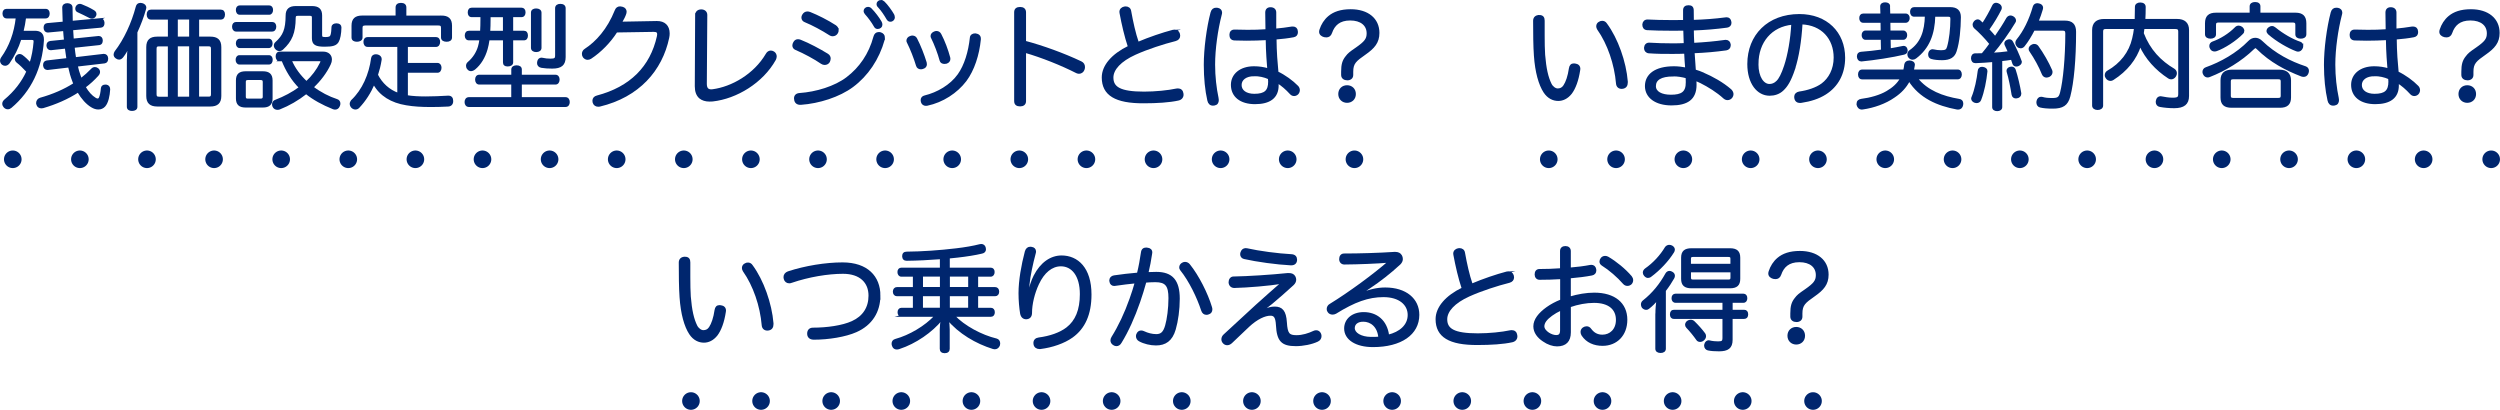 <?xml version="1.0" encoding="UTF-8"?><svg id="_レイヤー_2" xmlns="http://www.w3.org/2000/svg" viewBox="0 0 637.83 104.56"><defs><style>.cls-1{fill:#00266e;stroke-width:.47px;}.cls-1,.cls-2,.cls-3,.cls-4,.cls-5{stroke:#00266e;stroke-miterlimit:10;}.cls-2,.cls-3,.cls-4,.cls-5{fill:none;stroke-linecap:round;stroke-width:4.49px;}.cls-3{stroke-dasharray:0 17.89;}.cls-4{stroke-dasharray:0 17.17;}.cls-5{stroke-dasharray:0 17.12;}</style></defs><g id="_レイヤー_1-2"><line class="cls-2" x1="3.26" y1="40.64" x2="3.26" y2="40.64"/><line class="cls-5" x1="20.38" y1="40.64" x2="337.01" y2="40.64"/><line class="cls-2" x1="345.56" y1="40.64" x2="345.56" y2="40.64"/><path class="cls-1" d="M5.23,9.95c-.73,2.25-1.75,4.32-3.01,6.1-.26.32-.58.5-.93.5-.23,0-.47-.09-.64-.23-.26-.21-.41-.53-.41-.85,0-.23.09-.47.23-.67,2.07-2.89,3.36-6.33,3.79-10.33H1.72c-.55,0-.85-.41-.85-1.02s.29-.96.85-.96h9.9c.55,0,.82.38.82.96s-.26,1.02-.82,1.02h-5.2c-.15,1.23-.38,2.42-.67,3.62h3.21c1.23,0,2.01.55,2.01,1.96v.29c-.44,6.98-3.21,12.81-8.23,17.02-.2.18-.47.29-.76.29s-.61-.12-.88-.44c-.18-.2-.29-.47-.29-.76s.15-.58.44-.85c2.6-2.16,4.47-4.61,5.72-7.36-.93-.99-1.78-1.84-2.54-2.42-.26-.21-.41-.47-.41-.76,0-.23.06-.44.23-.64.2-.26.47-.41.76-.41.18,0,.38.06.55.18.67.47,1.46,1.25,2.19,2.01.55-1.72.9-3.56,1.05-5.52v-.12c0-.47-.2-.61-.79-.61h-2.8ZM25.57,4.88h.09c.44,0,.7.35.76.85v.21c0,.5-.2.82-.67.88l-7.33.67c.06.88.12,1.75.17,2.6l6.54-.67h.09c.44,0,.73.32.76.82v.12c0,.47-.18.85-.64.91l-6.54.7c.12.96.2,1.9.38,2.86l7.24-.85h.09c.5,0,.82.35.85.88v.12c0,.5-.2.9-.7.96l-7.06.82c.2.93.44,1.78.73,2.54.12.32.2.61.32.9,1.02-.79,1.96-1.63,2.83-2.54.18-.2.47-.32.73-.32s.5.09.7.26c.26.2.38.47.38.76,0,.26-.12.55-.35.79-.99,1.11-2.1,2.13-3.33,3.04.82,1.4,1.69,2.36,2.66,2.95.23.15.47.23.64.23.23,0,.41-.12.53-.35.26-.5.44-1.43.53-2.48.03-.44.35-.73.91-.73h.2c.58.09.79.5.79.96v.09c-.09,1.55-.44,3.3-1.23,4.17-.41.44-.93.67-1.55.67-.53,0-1.11-.17-1.69-.53-1.23-.73-2.45-2.07-3.47-3.82-2.69,1.75-5.75,3.07-8.93,4-.18.03-.32.06-.44.06-.5,0-.93-.26-1.05-.79-.06-.12-.06-.23-.06-.35,0-.5.32-.96.85-1.11,3.24-.91,6.13-2.16,8.64-3.77-.09-.23-.18-.47-.26-.7-.44-1.11-.79-2.33-1.08-3.71l-5.43.64h-.06c-.5,0-.82-.35-.88-.88v-.2c0-.44.2-.79.7-.88l5.25-.61c-.15-.96-.29-1.93-.41-2.89l-3.74.41h-.12c-.47,0-.76-.35-.82-.85v-.15c0-.47.23-.79.73-.88l3.74-.38c-.09-.88-.18-1.75-.23-2.63l-4.06.38h-.12c-.47,0-.76-.38-.79-.91v-.12c0-.5.2-.85.7-.9l4.17-.38c-.06-1.25-.09-2.51-.12-3.82,0-.55.41-.88,1.05-.88s1.11.29,1.11.88c0,1.25.03,2.45.06,3.62l7.24-.67ZM23.85,2.8c.32.18.53.44.53.79,0,.15-.03.29-.12.44-.15.29-.47.5-.82.5-.17,0-.32-.03-.47-.12-.91-.5-2.25-1.11-3.12-1.52-.29-.12-.41-.41-.41-.7,0-.15.03-.32.12-.47.18-.32.47-.5.82-.5.12,0,.26.03.41.09.79.29,2.07.88,3.06,1.49Z"/><path class="cls-1" d="M32.61,15.27c0-1.14.09-2.37.26-3.53-.5,1.05-1.02,1.98-1.63,2.74-.26.32-.55.5-.85.5-.23,0-.47-.09-.7-.26-.32-.21-.47-.5-.47-.79,0-.23.09-.47.23-.7,2.36-3.04,4.32-7.27,5.43-11.5.12-.5.44-.76.96-.76.12,0,.26.03.41.06.53.15.85.47.85.91,0,.09-.03.2-.06.32-.55,1.99-1.31,3.97-2.22,5.96v19.03c0,.55-.44.82-1.14.82-.64,0-1.08-.26-1.08-.82v-11.97ZM38.51,4.76c-.55,0-.85-.41-.85-1.05s.29-1.02.85-1.02h17.84c.53,0,.82.38.82.99,0,.67-.29,1.08-.82,1.08h-5.78v4.82h3.09c1.72,0,2.57.7,2.57,2.45v12.46c0,1.72-.85,2.45-2.57,2.45h-13.54c-1.72,0-2.57-.73-2.57-2.45v-12.46c0-1.75.85-2.45,2.57-2.45h2.95v-4.82h-4.55ZM40.64,11.59c-.64,0-.93.18-.93.85v11.62c0,.67.29.85.93.85h2.42v-13.31h-2.42ZM48.49,9.57v-4.82h-3.36v4.82h3.36ZM48.49,24.9v-13.31h-3.36v13.31h3.36ZM53.1,24.9c.67,0,.96-.18.96-.85v-11.62c0-.67-.29-.85-.96-.85h-2.54v13.31h2.54Z"/><path class="cls-1" d="M69.43,5.84c.53,0,.82.38.82.96s-.29,1.02-.82,1.02h-9.2c-.5,0-.79-.44-.79-1.02s.29-.96.79-.96h9.2ZM61.08,16.23c-.47,0-.73-.47-.73-.96,0-.53.26-.96.73-.96h7.53c.5,0,.73.41.73.93s-.23.99-.73.99h-7.53ZM61.17,3.53c-.5,0-.76-.44-.76-.99s.26-.93.76-.93h7.5c.5,0,.76.38.76.93s-.26.99-.76.99h-7.5ZM61.14,12.03c-.47,0-.73-.47-.73-.96,0-.53.26-.96.73-.96h7.44c.5,0,.73.44.73.96,0,.5-.23.96-.73.96h-7.44ZM69.31,25.1c0,1.49-.73,2.1-2.25,2.1h-4.38c-1.55,0-2.25-.61-2.25-2.1v-4.58c0-1.49.7-2.1,2.25-2.1h4.38c1.52,0,2.25.61,2.25,2.1v4.58ZM66.45,25.4c.53,0,.82-.18.82-.7v-3.82c0-.53-.29-.7-.82-.7h-3.18c-.53,0-.79.18-.79.7v3.82c0,.53.26.7.79.7h3.18ZM71.38,15.38c-.55,0-.82-.41-.82-.99s.26-.99.82-.99h11.06c1.31,0,2.01.79,2.01,1.78,0,.38-.09.76-.29,1.17-1.02,2.19-2.57,4.17-4.38,5.92,1.93,1.46,4.09,2.57,6.16,3.24.47.15.67.5.67.91,0,.17-.03.38-.12.55-.2.53-.55.76-.99.76-.15,0-.29-.03-.47-.09-2.71-1.08-5.02-2.36-6.92-3.88-2.1,1.66-4.44,3.01-6.8,3.94-.17.06-.35.09-.53.09-.44,0-.82-.21-1.02-.64-.09-.2-.12-.38-.12-.55,0-.44.26-.79.7-.93,2.22-.85,4.32-1.96,6.16-3.33-1.98-1.98-3.39-4.35-4.44-6.95h-.7ZM79.82,4.53c0-.58-.26-.73-.76-.73h-3.06c-.53,0-.79.15-.79.73-.03,3.85-.9,5.87-3.15,7.94-.23.23-.53.32-.79.32-.29,0-.58-.12-.79-.35-.23-.2-.38-.53-.38-.82,0-.26.09-.5.32-.7,1.98-1.78,2.66-3.36,2.69-6.98,0-1.52.82-2.16,2.33-2.16h4.17c1.58,0,2.34.64,2.34,2.16v5.02c0,.58.2.73,1.08.73.99,0,1.34-.18,1.52-.7.18-.55.23-1.37.26-2.07.03-.5.44-.73,1.02-.73h.09c.61.03.96.29.96.82-.03,1.58-.29,2.95-.7,3.62-.5.79-1.31,1.05-3.33,1.05-2.28,0-3.04-.41-3.04-1.96v-5.2ZM74.19,15.38c.88,2.13,2.31,4,4,5.58,1.52-1.4,2.77-3.04,3.65-4.85.09-.17.15-.32.15-.44,0-.2-.17-.29-.53-.29h-7.27Z"/><path class="cls-1" d="M93.78,11.74c-.53,0-.82-.47-.82-1.05s.29-.99.82-.99h17.46c.53,0,.82.41.82.99s-.29,1.05-.82,1.05h-7.41v4.55h7.79c.5,0,.79.44.79.99,0,.58-.29,1.05-.79,1.05h-7.79v6.19c1.31.23,2.98.32,4.82.32s3.71-.09,5.69-.2h.06c.7,0,.99.44.99,1.11v.09c0,.67-.41,1.08-1.05,1.11-1.61.09-3.09.12-4.47.12-2.34,0-4.35-.12-6.19-.44-3.77-.61-6.66-2.33-8.29-5.31-.96,2.25-2.28,4.32-3.88,6.01-.2.23-.5.38-.82.38-.26,0-.55-.09-.82-.32-.26-.26-.41-.58-.41-.9,0-.26.12-.53.29-.76,2.89-2.71,4.61-6.71,5.17-10.89.09-.5.44-.76.96-.76.12,0,.23,0,.35.03.58.12.93.5.93.99,0,.06,0,.15-.03.2-.2,1.31-.53,2.6-.93,3.82,1.14,2.25,3.01,3.97,5.4,4.82v-12.2h-7.82ZM112.58,4.2c1.69,0,2.51.67,2.51,2.36v3.01c0,.58-.47.85-1.14.85s-1.2-.26-1.2-.85v-2.48c0-.61-.26-.82-.9-.82h-18.68c-.61,0-.91.21-.91.82v2.48c0,.58-.53.85-1.2.85s-1.14-.26-1.14-.85v-3.01c0-1.69.82-2.36,2.51-2.36h8.73V1.9c0-.61.41-.93,1.14-.93s1.14.32,1.14.93v2.31h9.14Z"/><path class="cls-1" d="M122.27,21.34c-.53,0-.82-.47-.82-1.05s.29-.99.82-.99h8.41v-1.58c0-.53.47-.82,1.11-.82.7,0,1.11.29,1.11.82v1.58h8.82c.53,0,.82.44.82.99,0,.58-.29,1.05-.82,1.05h-8.82v3.68h11.38c.53,0,.85.41.85,1.02s-.32,1.02-.85,1.02h-24.64c-.55,0-.88-.41-.88-1.02s.32-1.02.88-1.02h11.03v-3.68h-8.41ZM124.67,10.07c-.15.96-.29,1.78-.5,2.45-.61,2.13-1.66,3.82-3.06,4.99-.32.26-.64.41-.96.41-.26,0-.53-.12-.73-.38-.2-.2-.29-.47-.29-.73,0-.32.12-.61.38-.82,1.34-1.14,2.22-2.57,2.66-4.06.15-.53.29-1.14.38-1.87h-2.92c-.53,0-.82-.41-.82-.99,0-.61.29-.99.82-.99h3.09c.06-.96.09-2.07.09-3.36v-.58h-2.45c-.53,0-.79-.38-.79-.96,0-.61.26-.99.79-.99h12.67c.53,0,.82.35.82.96s-.29.99-.82.99h-2.34v3.94h2.98c.53,0,.79.38.79.99s-.26.99-.79.99h-2.98v5.84c0,.55-.5.82-1.17.82s-.96-.26-.96-.82v-5.84h-3.88ZM124.93,4.15v.7c0,1.2-.03,2.28-.09,3.24h3.71v-3.94h-3.62ZM137.92,12.2c0,.55-.44.85-1.14.85-.64,0-1.08-.32-1.08-.85V3.21c0-.53.44-.82,1.08-.82.7,0,1.14.32,1.14.85v8.96ZM141.86,2.1c0-.58.44-.88,1.08-.88.7,0,1.14.29,1.14.88v12.46c0,1.93-.93,2.71-3.21,2.71-.96,0-1.98-.06-2.74-.2-.58-.12-.88-.47-.88-.99,0-.09,0-.21.03-.29.09-.58.44-.85.88-.85.06,0,.12,0,.2.03.61.15,1.4.23,2.04.23,1.23,0,1.46-.2,1.46-1.11V2.1Z"/><path class="cls-1" d="M157.28,8.06c-1.69,2.63-4.03,5.05-6.6,6.74-.26.15-.5.23-.76.23-.38,0-.73-.2-.99-.53-.15-.2-.23-.47-.23-.76,0-.38.18-.82.61-1.08,2.89-1.87,5.81-5.08,7.76-9.95.2-.53.55-.85,1.14-.85.15,0,.32.03.53.09.61.15.9.58.9,1.05,0,.12-.03.26-.06.38-.18.61-.58,1.43-1.14,2.39l9.14-.17c1.87-.03,3.04,1.02,3.04,2.92,0,.35-.03.7-.12,1.11-1.75,8.26-7.56,14.95-17.51,17.34-.12.03-.23.03-.35.03-.58,0-1.02-.29-1.2-.85-.03-.15-.06-.29-.06-.44,0-.53.32-.96.96-1.11,8.52-2.25,13.75-7.44,15.5-15.35.03-.2.06-.35.06-.53,0-.55-.29-.82-1.11-.82h-.12l-9.4.15Z"/><path class="cls-1" d="M177.6,3.8c0-.7.53-1.17,1.31-1.17s1.31.47,1.31,1.17l-.12,17.57c0,1.17.44,1.66,1.37,1.66.12,0,.23,0,.38-.03,4.85-.64,10.63-3.85,13.75-9.17.26-.47.64-.7,1.08-.7.23,0,.47.09.7.23.38.26.55.64.55,1.05,0,.23-.09.53-.2.76-3.24,5.81-9.87,9.81-15.91,10.48-.26,0-.53.03-.79.03-1.02,0-1.84-.26-2.45-.76-.7-.61-1.08-1.55-1.08-2.92l.09-18.21Z"/><path class="cls-1" d="M211.12,13.92c.41.26.58.64.58,1.02,0,.26-.09.55-.2.79-.23.41-.67.61-1.11.61-.26,0-.55-.09-.79-.26-1.69-1.17-4.38-2.63-6.57-3.56-.41-.17-.64-.5-.64-.91,0-.23.06-.47.2-.7.23-.47.58-.67.99-.67.2,0,.38.03.61.12,2.16.85,4.9,2.31,6.92,3.56ZM225.54,9.63c0,.15-.03.29-.06.47-1.37,4.93-4.2,9.11-7.97,11.91-3.42,2.54-8.55,4.17-13.19,4.5h-.17c-.73,0-1.26-.41-1.31-1.2-.03-.06-.03-.15-.03-.2,0-.64.38-1.08,1.17-1.14,4.26-.29,9.08-1.75,12.14-4.09,3.3-2.51,5.75-6.01,6.95-10.48.15-.61.53-.99,1.11-.99.15,0,.29,0,.47.06.55.17.9.58.9,1.17ZM213.75,7.68c0,.23-.06.47-.18.67-.23.44-.67.67-1.14.67-.23,0-.47-.06-.67-.2-1.96-1.26-4.38-2.57-6.39-3.39-.44-.17-.67-.53-.67-.96,0-.2.06-.44.2-.64.26-.44.64-.67,1.08-.67.2,0,.41.03.64.12,1.98.79,4.47,2.04,6.51,3.36.41.29.61.67.61,1.05ZM221.42,1.99c.32,0,.53.09.76.32.91.91,1.96,2.31,2.51,3.27.09.17.2.38.2.76,0,.44-.41.82-.96.82-.35,0-.58-.15-.76-.5-.61-1.08-1.49-2.28-2.31-3.18-.17-.2-.29-.44-.29-.7,0-.38.38-.79.85-.79ZM224.72.23c.32,0,.53.12.79.35.76.73,1.87,2.25,2.39,3.18.09.17.17.41.17.73,0,.35-.35.82-.9.82-.35,0-.55-.15-.76-.47-.64-1.11-1.4-2.25-2.19-3.09-.26-.26-.35-.41-.35-.76,0-.38.44-.76.85-.76Z"/><path class="cls-1" d="M232.81,9.31c.41,0,.76.2.96.61.9,1.72,1.84,4.14,2.42,6.04.03.17.06.29.06.44,0,.5-.32.82-.82.96-.18.06-.32.09-.47.09-.47,0-.88-.23-1.02-.73-.55-1.87-1.49-4.26-2.33-5.93-.09-.15-.12-.26-.12-.41,0-.44.32-.82.76-.96.18-.09.38-.12.55-.12ZM250.01,9.87v.2c-.38,3.88-1.63,7.79-3.65,10.48-2.28,3.01-5.9,5.37-9.81,6.19-.12.03-.23.03-.32.03-.53,0-.9-.29-1.05-.79-.03-.15-.06-.29-.06-.44,0-.47.29-.85.82-.96,3.27-.79,6.63-2.74,8.58-5.46,1.75-2.42,2.77-5.93,3.15-9.46.03-.64.58-.91,1.08-.91h.15c.73.12,1.11.47,1.11,1.11ZM238.94,8.14c.41,0,.76.21.99.64.91,1.72,1.75,3.97,2.28,5.96.03.09.03.2.03.29,0,.44-.26.82-.79.99-.18.03-.32.06-.5.06-.47,0-.9-.23-.99-.67-.5-1.87-1.4-4.2-2.19-5.78-.09-.15-.12-.29-.12-.44,0-.41.32-.76.76-.93.17-.09.35-.12.53-.12Z"/><path class="cls-1" d="M261.54,25.8c0,.79-.55,1.11-1.28,1.11-.79,0-1.28-.32-1.28-1.11V3.12c0-.79.5-1.11,1.28-1.11.73,0,1.28.32,1.28,1.14v7.5c4.41,1.17,9.84,3.12,14.25,5.22.55.26.79.7.79,1.23,0,.2-.03.41-.12.64-.18.5-.64.85-1.17.85-.2,0-.41-.06-.61-.15-3.85-1.96-8.87-3.97-13.14-5.2v12.55Z"/><path class="cls-1" d="M299.2,7.85c.18-.03.32-.06.47-.06.58,0,.96.29,1.14.88.03.15.06.29.06.44,0,.53-.32.96-.99,1.14-3.04.76-7.18,2.1-10.27,3.5-3.79,1.72-5.78,3.91-5.78,6.04,0,2.54,1.87,3.82,8.06,3.82,2.86,0,6.07-.32,8.29-.79.12-.03.23-.03.35-.03.64,0,1.08.38,1.17,1.05.03.12.03.21.03.32,0,.61-.41,1.11-1.11,1.26-2.25.5-5.43.7-8.84.7-7.15.03-10.45-1.96-10.45-6.36,0-2.95,2.45-5.81,6.66-7.85-.88-2.63-1.58-5.66-2.13-8.61-.03-.09-.03-.17-.03-.26,0-.64.47-1.02,1.05-1.14.12-.03.2-.03.32-.03.58,0,1.08.32,1.17.99.5,2.77,1.11,5.6,1.96,8.06,2.89-1.23,6.31-2.39,8.9-3.07Z"/><path class="cls-1" d="M311.56,3.21c0,.17-.03.32-.09.53-.99,3.82-1.69,8.76-1.69,12.76,0,3.01.35,6.04.88,8.52.03.17.06.35.06.5,0,.64-.26,1.05-.91,1.17-.12.03-.26.03-.35.03-.64,0-1.05-.41-1.2-1.11-.58-2.54-.9-5.66-.9-9.08,0-4.03.7-9.46,1.72-13.31.2-.73.61-1.02,1.2-1.02.12,0,.23,0,.38.03.58.12.9.47.9.99ZM329.63,7.03c.09-.03.17-.03.26-.03.58,0,.96.38.99.93.03.09.03.17.03.26,0,.61-.29.96-.88,1.08-1.34.26-2.89.44-4.58.58.03,1.72.06,3.3.17,4.76.09,1.11.23,2.6.32,3.85,1.75.82,3.79,2.28,5.08,3.62.23.23.38.58.38.91s-.12.64-.35.9c-.26.26-.58.38-.88.38s-.61-.12-.85-.38c-1.14-1.25-2.25-2.19-3.36-2.89.03.26.03.58.03.79,0,3.09-2.1,4.55-5.78,4.55s-5.93-1.78-5.93-4.7c0-2.6,2.19-4.5,5.66-4.5,1.31,0,2.54.2,3.62.53-.09-.96-.18-2.13-.23-3.09-.09-1.4-.15-2.92-.17-4.58-1.61.09-3.39.15-5.14.15-1.02,0-2.04-.03-3.04-.06-.76-.03-1.08-.5-1.08-1.2s.38-1.11,1.05-1.11h.06c1.05.03,2.16.06,3.27.06,1.58,0,3.21-.03,4.82-.15-.03-1.46-.06-2.98-.06-4.47,0-.76.41-1.14,1.11-1.14.76,0,1.23.41,1.23,1.11v4.35c1.43-.15,2.89-.29,4.23-.53ZM319.96,19.21c-2.07,0-3.42.99-3.42,2.48s1.34,2.48,3.47,2.48c2.8,0,3.77-.99,3.77-3.36,0-.26-.03-.47-.06-.82-1.2-.53-2.42-.79-3.77-.79Z"/><path class="cls-1" d="M345.02,19.12c0,.76-.55,1.14-1.28,1.14s-1.34-.38-1.34-1.14v-.82c0-1.84.29-2.8,1.08-3.79.58-.76.91-1.05,2.63-2.22,2.16-1.52,2.8-2.28,2.8-3.77,0-2.16-1.66-3.53-4.44-3.53s-4.17,1.37-4.85,3.36c-.23.7-.7.96-1.23.96-.17,0-.35-.03-.53-.06-.55-.15-1.08-.5-1.08-1.14,0-.15.03-.32.09-.5.41-1.28,1.14-2.45,2.19-3.33,1.25-1.05,3.01-1.69,5.55-1.69,4.32,0,7.09,2.25,7.09,5.81,0,2.42-1.2,3.77-3.44,5.34-2.42,1.69-3.24,2.34-3.24,4.58v.79ZM345.69,23.99c0,1.23-.91,2.01-2.01,2.01s-2.01-.79-2.01-2.01.88-2.01,2.01-2.01,2.01.79,2.01,2.01Z"/><path class="cls-1" d="M392.69,4.06c.93,0,1.17.5,1.17,1.23v3.74c0,1.87.03,3.62.12,4.96.29,3.5.79,5.75,1.66,7.5.38.76,1.14,1.31,1.78,1.31s1.23-.23,1.66-.9c.61-.91,1.14-2.42,1.43-4.44.12-.73.44-1.05,1.05-1.05.09,0,.2,0,.29.03.67.09,1.11.44,1.11,1.14,0,.09,0,.17-.03.26-.41,2.71-1.17,4.7-2.13,5.96-.99,1.23-2.13,1.72-3.24,1.72-1.23,0-2.54-.55-3.53-2.04-1.25-1.9-2.16-5.08-2.45-9.31-.17-2.33-.2-5.75-.2-8.87,0-.76.5-1.23,1.31-1.23ZM408.8,5.55c.38,0,.73.17.99.58,2.8,3.79,4.88,9.69,5.28,14.68v.2c0,.76-.29,1.25-1.02,1.4-.12.03-.23.03-.32.03-.67,0-1.14-.41-1.2-1.14-.41-4.9-2.19-10.16-4.82-13.87-.15-.23-.23-.5-.23-.73,0-.41.23-.79.61-.96.23-.15.47-.2.7-.2Z"/><path class="cls-1" d="M434.53,18.74c2.33.99,4.96,2.45,7.01,4.23.32.32.5.7.5,1.05,0,.26-.09.53-.26.76-.26.35-.64.53-1.02.53-.32,0-.61-.12-.88-.35-1.78-1.63-3.94-2.95-5.96-3.97-.41-.17-.88-.41-1.34-.61.03.41.03.88.03,1.26,0,3.62-2.19,5.02-6.16,5.02s-6.54-1.87-6.54-4.7,2.36-4.82,7.18-4.82c.96,0,2.01.12,3.09.32-.12-1.34-.2-2.66-.26-4-1.17.06-2.28.06-3.44.06-2.04,0-3.62,0-5.81-.15-.61-.06-.99-.5-.99-1.08v-.12c.06-.64.44-1.05,1.05-1.05h.06c2.1.12,3.62.17,5.6.17,1.14,0,2.28,0,3.42-.06-.06-1.14-.09-2.36-.12-3.65-.91.03-1.78.03-2.71.03-2.86,0-5.25-.06-6.77-.15-.67-.06-.96-.55-.96-1.11v-.15c.06-.58.44-.99,1.08-.99h.06c1.55.09,3.91.15,6.45.15.93,0,1.87,0,2.8-.03v-2.71c0-.7.38-1.05,1.17-1.05.73,0,1.08.32,1.08,1.11,0,.93,0,1.78.03,2.63,2.98-.09,5.63-.29,8.29-.64.12-.03.2-.03.29-.03.58,0,.9.35.99.93.03.09.03.17.03.26,0,.5-.32.91-.91.99-2.8.38-5.58.61-8.7.73,0,1.14.06,2.28.12,3.62,2.83-.15,5.43-.38,8.14-.76h.17c.55,0,.91.38.99.96v.2c0,.58-.38.96-.93,1.05-2.71.38-5.34.61-8.29.73.09,1.58.2,3.04.32,4.61.79.23,1.43.47,2.1.76ZM426.91,19.27c-3.27,0-4.67,1.02-4.67,2.71,0,1.58,1.69,2.42,4.06,2.42,2.74,0,4.06-.76,4.03-3.42,0-.41,0-.82-.03-1.23-1.11-.32-2.31-.5-3.39-.5Z"/><path class="cls-1" d="M457.74,17.63c-1.02,3.01-1.87,4.32-2.89,5.28-.93.91-2.16,1.28-3.36,1.28-3.04,0-5.46-2.95-5.46-7.85,0-7.27,5.08-12.52,13.05-12.52,6.89,0,11.44,4.5,11.44,10.92,0,4.12-1.78,7.24-4.82,9.17-1.69,1.08-3.79,1.75-6.13,2.1-.12.03-.23.03-.32.03-.61,0-1.11-.29-1.23-1.02-.03-.09-.03-.2-.03-.29,0-.58.38-1.02,1.05-1.14,2.13-.29,4.38-1.02,5.84-2.1,1.84-1.37,3.18-3.74,3.18-6.8,0-4.93-3.24-8.52-8.41-8.7-.26,4.44-.9,8.52-1.93,11.65ZM448.4,16.32c0,3.5,1.49,5.34,3.04,5.34.67,0,1.34-.23,1.96-.85.64-.61,1.31-1.87,2.01-4,.91-2.74,1.63-6.74,1.84-10.74-5.34.5-8.84,4.58-8.84,10.25Z"/><path class="cls-1" d="M489.07,20.03c2.57,3.24,6.54,4.73,10.71,5.43.58.06.88.41.88.96,0,.12,0,.23-.03.35-.12.64-.53.96-1.05.96-.12,0-.2,0-.32-.03-4.96-.93-9.43-2.86-12.17-7.21-.91,1.78-2.22,3.12-3.85,4.2-2.25,1.58-5.17,2.6-8,3.01-.06.03-.15.03-.23.03-.55,0-.96-.38-1.11-1.02v-.21c0-.61.35-.96,1.02-1.05,2.16-.26,4.76-.96,6.51-2.01,1.58-.91,2.77-1.99,3.59-3.42h-9.92c-.53,0-.82-.41-.82-1.02s.29-1.02.82-1.02h10.71c.12-.47.2-.96.26-1.49.09-.55.5-.82,1.11-.82h.09c.64.06,1.05.35,1.05.88,0,.06,0,.12-.03.17-.06.44-.15.85-.23,1.25h11.41c.53,0,.82.44.82,1.02s-.29,1.02-.82,1.02h-10.39ZM475.35,5.58c-.5,0-.76-.41-.76-.96s.26-.93.76-.93h4.64l-.06-2.01v-.06c0-.5.41-.79,1.02-.79.67,0,1.05.29,1.05.73,0,.06,0,.09-.03.12l.06,2.01h4.17c.5,0,.79.41.79.93s-.29.96-.79.96h-4.14l.03,2.45h3.5c.5,0,.76.44.76.93s-.26.96-.76.96h-3.47l.06,2.66c1.2-.21,2.34-.41,3.27-.61.09-.03.15-.03.23-.03.38,0,.67.23.76.73.03.09.03.18.03.23,0,.47-.29.7-.73.82-2.89.7-7.68,1.43-10.77,1.72h-.12c-.47,0-.79-.35-.85-.91v-.17c0-.5.23-.85.79-.91,1.61-.12,3.47-.32,5.34-.58l-.06-2.95h-4.14c-.47,0-.73-.44-.73-.96,0-.5.26-.93.73-.93h4.12l-.03-2.45h-4.67ZM488.37,4.03c-.5,0-.82-.41-.82-1.02s.32-.96.82-.96h9.17c1.66,0,2.51.73,2.51,2.33-.03,3.04-.32,6.31-1.08,8.64-.44,1.4-1.46,2.1-3.47,2.1-1.05,0-1.98-.09-2.66-.29-.41-.09-.67-.41-.67-.9,0-.12,0-.23.03-.35.12-.53.47-.79.88-.79.06,0,.15,0,.2.03.55.15,1.34.23,1.96.23,1.2,0,1.52-.26,1.75-1.08.53-1.84.85-4.64.85-7.15,0-.64-.26-.79-.85-.79h-3.47c-.12,4.64-1.46,8.2-4.82,10.71-.23.17-.47.26-.73.26-.32,0-.61-.15-.88-.44-.15-.17-.23-.44-.23-.67,0-.35.15-.67.44-.88,2.92-1.99,3.94-5.02,4.03-8.99h-2.95Z"/><path class="cls-1" d="M508.51,15.59c-1.55.15-3.06.23-4.47.29h-.06c-.53,0-.85-.35-.88-1.02,0-.61.32-1.02.85-1.02h.44c.44,0,.9,0,1.37-.03.73-.85,1.4-1.72,2.04-2.63-1.23-1.52-2.74-3.09-4.03-4.2-.17-.21-.26-.44-.26-.67,0-.26.12-.53.29-.73.23-.26.53-.41.79-.41.17,0,.35.06.5.21.26.23.5.47.79.73.99-1.49,1.96-3.27,2.63-4.67.18-.35.44-.5.76-.5.18,0,.35.06.55.15.41.17.67.5.67.88,0,.12-.03.26-.09.41-.76,1.52-1.84,3.36-3.12,5.14.61.64,1.2,1.31,1.75,1.98,1.14-1.63,2.22-3.3,3.07-4.82.2-.32.53-.5.85-.5.17,0,.35.06.53.15.38.2.64.53.64.9,0,.15-.03.29-.15.44-1.49,2.48-3.71,5.66-5.75,8.03,1.46-.06,2.89-.23,4.32-.41-.29-.67-.58-1.31-.85-1.84-.06-.12-.09-.23-.09-.35,0-.32.2-.58.55-.73.18-.09.35-.12.5-.12.29,0,.55.15.73.5.73,1.37,1.66,3.36,2.16,4.82.06.09.06.15.06.23,0,.38-.32.67-.73.85-.15.06-.29.09-.47.09-.32,0-.61-.17-.73-.5-.12-.38-.26-.79-.41-1.23-.88.15-1.78.26-2.66.35v11.97c0,.5-.44.79-1.05.79s-1.05-.29-1.05-.79v-11.73ZM504.28,26.07c-.12,0-.26-.03-.38-.06-.44-.15-.76-.47-.76-.85,0-.12.03-.23.09-.35.79-1.87,1.34-4.61,1.58-6.68.06-.58.38-.85.88-.85.06,0,.15,0,.23.03.53.09.9.35.9.79v.12c-.23,2.36-.79,5.2-1.6,7.24-.15.41-.53.61-.93.61ZM515.46,23.94c0,.5-.38.85-.9.91-.09.03-.18.03-.23.03-.44,0-.79-.23-.88-.76-.26-1.69-.76-4.23-1.26-5.84-.03-.09-.03-.17-.03-.23,0-.35.26-.64.67-.76.12-.03.23-.06.35-.06.38,0,.7.18.85.58.53,1.61,1.14,4.17,1.43,5.98v.15ZM518.91,7.56c-.76,1.52-1.63,2.95-2.57,4.12-.2.26-.5.41-.82.41-.26,0-.5-.09-.7-.29-.26-.26-.41-.58-.41-.88,0-.26.09-.5.26-.7,1.78-2.16,3.24-5.14,4.2-8.5.15-.47.5-.67.93-.67.12,0,.23.03.38.06.53.12.85.41.85.88,0,.12-.03.21-.06.35-.29,1.02-.67,2.07-1.11,3.15h6.92c1.78,0,2.66.76,2.66,2.63,0,7.04-.55,12.9-1.46,16.41-.58,2.25-1.78,2.95-4.26,2.95-1.37,0-2.39-.09-3.21-.29-.44-.09-.73-.53-.73-1.05,0-.12,0-.2.03-.32.12-.55.47-.9.93-.9.09,0,.21,0,.29.03.7.21,1.46.29,2.54.29,1.4,0,1.9-.2,2.25-1.61.76-2.92,1.34-9.02,1.34-15.09,0-.73-.26-.96-.96-.96h-7.3ZM519.02,11.44c.32,0,.64.15.85.44,1.25,1.72,2.66,4.17,3.47,6.07.06.15.09.29.09.44,0,.41-.23.79-.67,1.02-.23.09-.44.15-.64.15-.41,0-.76-.23-.96-.7-.73-1.84-1.93-4.03-3.15-5.81-.15-.2-.21-.38-.21-.55,0-.35.21-.64.55-.85.21-.15.44-.2.67-.2Z"/><path class="cls-1" d="M546.9,7.18c-.03.35-.09.7-.15,1.05,0,.09-.03.2-.03.29,1.66,4.29,4.41,7.15,7.91,9.22.32.21.53.55.53.93,0,.23-.06.47-.2.7-.26.44-.64.64-1.02.64-.23,0-.44-.06-.61-.18-3.24-2.1-5.81-4.96-7.3-8.26-1.11,3.47-3.47,6.42-6.95,8.64-.21.15-.41.2-.64.2-.38,0-.76-.2-1.02-.61-.15-.18-.2-.41-.2-.61,0-.41.2-.76.55-.96,3.36-1.9,5.63-4.82,6.45-8.41.21-.82.35-1.69.47-2.66h-7.39c-.64,0-.96.2-.96.85v18.94c0,.53-.5.88-1.17.88s-1.17-.35-1.17-.88V7.68c0-1.75.99-2.6,2.8-2.6h8.06c.03-.99.06-2.1.06-3.33,0-.55.47-.88,1.11-.88.73,0,1.17.32,1.17.9,0,1.2-.03,2.31-.09,3.3h8.35c1.78,0,2.8.85,2.8,2.6v16.81c0,2.01-1.14,2.89-3.56,2.89-1.25,0-2.54-.12-3.62-.32-.53-.09-.85-.47-.85-1.05,0-.09,0-.17.03-.26.09-.64.5-.96.96-.96.06,0,.12,0,.2.03.82.17,1.99.35,2.83.35,1.49,0,1.72-.26,1.72-1.26v-15.88c0-.64-.32-.85-.96-.85h-8.12Z"/><path class="cls-1" d="M575.37,9.87c.55,0,1.14.23,1.66.76,3.33,3.21,7.3,5.25,11.15,6.51.44.15.67.5.67.93,0,.17-.03.38-.12.58-.2.53-.58.73-.99.73-.17,0-.35-.03-.53-.09-4-1.55-7.91-3.59-11.27-6.92-.21-.2-.35-.32-.5-.32s-.29.12-.53.32c-3.15,3.07-7.27,5.52-11.15,7.04-.17.09-.35.12-.53.12-.38,0-.73-.21-.93-.64-.12-.2-.15-.38-.15-.55,0-.44.26-.82.7-.96,3.77-1.34,7.88-3.62,10.95-6.77.47-.5,1.02-.73,1.55-.73ZM585.65,3.47c1.75,0,2.54.76,2.54,2.48v2.8c0,.58-.47.88-1.17.88s-1.17-.29-1.17-.85v-2.48c0-.61-.32-.79-.91-.79h-18.89c-.58,0-.91.17-.91.79v2.48c0,.55-.5.85-1.17.85s-1.17-.29-1.17-.88v-2.8c0-1.72.79-2.48,2.57-2.48h8.82v-1.84c0-.55.44-.88,1.14-.88.76,0,1.14.32,1.14.88v1.84h9.17ZM572.37,7.88c0,.21-.09.41-.23.55-1.78,1.84-4.67,3.68-6.63,4.38-.15.06-.32.09-.5.09-.41,0-.76-.17-.96-.61-.12-.18-.15-.38-.15-.55,0-.41.23-.76.64-.91,1.99-.7,4.2-2.04,5.84-3.71.2-.23.5-.35.79-.35.23,0,.47.09.73.26.29.23.47.55.47.85ZM581.59,18.01c1.75,0,2.69.88,2.69,2.48v4.38c0,1.66-.82,2.39-2.6,2.39h-12.32c-1.81,0-2.6-.73-2.6-2.39v-4.38c0-1.69.91-2.48,2.66-2.48h12.17ZM581.24,25.22c.55,0,.88-.17.88-.76v-3.71c0-.61-.32-.76-.88-.76h-11.44c-.58,0-.88.15-.88.76v3.71c0,.58.29.76.88.76h11.44ZM587.4,11.71c0,.17-.03.32-.09.47-.23.53-.58.76-.99.76-.15,0-.32-.03-.5-.12-1.93-.73-4.9-2.39-7.01-4.26-.2-.2-.32-.44-.32-.64,0-.29.15-.58.47-.79.23-.17.44-.26.67-.26.29,0,.55.12.82.35,1.84,1.52,4.44,3.04,6.36,3.65.38.12.58.47.58.85Z"/><path class="cls-1" d="M597.36,3.21c0,.17-.03.32-.09.53-.99,3.82-1.69,8.76-1.69,12.76,0,3.01.35,6.04.88,8.52.03.17.06.35.06.5,0,.64-.26,1.05-.91,1.17-.12.03-.26.03-.35.03-.64,0-1.05-.41-1.2-1.11-.58-2.54-.91-5.66-.91-9.08,0-4.03.7-9.46,1.72-13.31.2-.73.61-1.02,1.2-1.02.12,0,.23,0,.38.03.58.12.91.47.91.99ZM615.43,7.03c.09-.03.17-.03.26-.03.58,0,.96.38.99.93.03.09.03.17.03.26,0,.61-.29.96-.88,1.08-1.34.26-2.89.44-4.58.58.03,1.72.06,3.3.17,4.76.09,1.11.23,2.6.32,3.85,1.75.82,3.79,2.28,5.08,3.62.23.23.38.58.38.91s-.12.64-.35.9c-.26.26-.58.38-.88.38s-.61-.12-.85-.38c-1.14-1.25-2.25-2.19-3.36-2.89.03.26.03.58.03.79,0,3.09-2.1,4.55-5.78,4.55s-5.93-1.78-5.93-4.7c0-2.6,2.19-4.5,5.66-4.5,1.31,0,2.54.2,3.62.53-.09-.96-.18-2.13-.23-3.09-.09-1.4-.15-2.92-.17-4.58-1.61.09-3.39.15-5.14.15-1.02,0-2.04-.03-3.04-.06-.76-.03-1.08-.5-1.08-1.2s.38-1.11,1.05-1.11h.06c1.05.03,2.16.06,3.27.06,1.58,0,3.21-.03,4.82-.15-.03-1.46-.06-2.98-.06-4.47,0-.76.41-1.14,1.11-1.14.76,0,1.23.41,1.23,1.11v4.35c1.43-.15,2.89-.29,4.23-.53ZM605.77,19.21c-2.07,0-3.42.99-3.42,2.48s1.34,2.48,3.47,2.48c2.8,0,3.77-.99,3.77-3.36,0-.26-.03-.47-.06-.82-1.2-.53-2.42-.79-3.77-.79Z"/><path class="cls-1" d="M630.82,19.12c0,.76-.55,1.14-1.28,1.14s-1.34-.38-1.34-1.14v-.82c0-1.84.29-2.8,1.08-3.79.58-.76.91-1.05,2.63-2.22,2.16-1.52,2.8-2.28,2.8-3.77,0-2.16-1.66-3.53-4.44-3.53s-4.17,1.37-4.85,3.36c-.23.7-.7.96-1.23.96-.17,0-.35-.03-.53-.06-.55-.15-1.08-.5-1.08-1.14,0-.15.03-.32.09-.5.41-1.28,1.14-2.45,2.19-3.33,1.25-1.05,3.01-1.69,5.55-1.69,4.32,0,7.09,2.25,7.09,5.81,0,2.42-1.2,3.77-3.44,5.34-2.42,1.69-3.24,2.34-3.24,4.58v.79ZM631.49,23.99c0,1.23-.91,2.01-2.01,2.01s-2.01-.79-2.01-2.01.88-2.01,2.01-2.01,2.01.79,2.01,2.01Z"/><line class="cls-2" x1="395.14" y1="40.64" x2="395.14" y2="40.64"/><line class="cls-4" x1="412.31" y1="40.64" x2="626.99" y2="40.64"/><line class="cls-2" x1="635.58" y1="40.64" x2="635.58" y2="40.64"/><path class="cls-1" d="M174.72,65.73c.93,0,1.17.5,1.17,1.23v3.74c0,1.87.03,3.62.12,4.96.29,3.5.79,5.75,1.66,7.5.38.76,1.14,1.31,1.78,1.31s1.23-.23,1.66-.9c.61-.91,1.14-2.42,1.43-4.44.12-.73.44-1.05,1.05-1.05.09,0,.2,0,.29.03.67.09,1.11.44,1.11,1.14,0,.09,0,.17-.03.26-.41,2.71-1.17,4.7-2.13,5.96-.99,1.23-2.13,1.72-3.24,1.72-1.23,0-2.54-.55-3.53-2.04-1.26-1.9-2.16-5.08-2.45-9.31-.17-2.33-.2-5.75-.2-8.87,0-.76.5-1.23,1.31-1.23ZM190.84,67.22c.38,0,.73.17.99.58,2.8,3.79,4.87,9.69,5.28,14.68v.2c0,.76-.29,1.25-1.02,1.4-.12.03-.23.03-.32.03-.67,0-1.14-.41-1.2-1.14-.41-4.9-2.19-10.16-4.82-13.87-.15-.23-.23-.5-.23-.73,0-.41.23-.79.61-.96.23-.15.47-.2.7-.2Z"/><path class="cls-1" d="M224.38,75.42c0,4.06-2.01,7.36-5.98,9.11-2.71,1.2-7.01,1.9-10.74,1.9-.93,0-1.46-.44-1.49-1.23v-.09c0-.79.44-1.28,1.26-1.28,3.53,0,7.53-.55,10.01-1.69,2.89-1.31,4.38-3.65,4.38-6.71,0-3.44-2.31-5.81-6.74-5.81-3.85,0-8.79.82-13.14,2.31-.2.09-.41.12-.58.12-.58,0-1.02-.35-1.17-.93-.03-.15-.06-.26-.06-.41,0-.58.35-1.02.96-1.25,4.35-1.43,9.57-2.28,13.87-2.28,6.25,0,9.43,3.42,9.43,8.26Z"/><path class="cls-1" d="M230.02,80.59c-.5,0-.79-.35-.79-.93,0-.53.29-.9.76-.9h3.15v-3.42h-4.32c-.47,0-.79-.38-.79-.93s.32-.93.79-.93h4.32v-3.12h-3.15c-.5,0-.79-.41-.79-.96,0-.53.29-.88.79-.88h10.04v-2.63c-2.98.23-6.01.38-8.7.41-.58,0-.9-.29-.93-.93,0-.58.29-.93.9-.93,3.88-.03,8.49-.35,12.64-.85,2.25-.26,4.44-.64,6.01-1.05.15-.03.26-.06.38-.06.47,0,.82.26.93.73.03.15.06.26.06.38,0,.47-.26.76-.79.88-1.69.41-3.94.76-6.22,1.02-.73.09-1.46.15-2.22.23v2.8h10.65c.5,0,.79.32.79.88s-.29.96-.79.96h-3.42v3.12h4.58c.5,0,.79.38.79.93s-.29.93-.79.93h-4.58v3.42h3.47c.5,0,.79.35.79.9s-.26.93-.76.93h-9.43c2.54,2.71,7.03,5.11,10.83,6.01.47.12.73.53.73,1.02,0,.15-.03.29-.06.44-.2.53-.61.82-1.08.82-.15,0-.26-.03-.41-.06-4.32-1.34-8.7-3.91-11.59-7.41.18.76.26,1.87.26,2.63v4.96c0,.53-.35.88-1.05.88s-1.02-.35-1.02-.88v-4.96c0-.82.12-1.87.29-2.63-2.57,3.21-6.77,6.07-10.86,7.41-.23.09-.44.12-.61.12-.47,0-.82-.21-.99-.7-.09-.17-.12-.38-.12-.55,0-.47.23-.85.79-.99,3.59-.99,7.56-3.3,10.16-6.1h-8.67ZM235.25,70.34v3.12h4.79v-3.12h-4.79ZM240.03,75.33h-4.79v3.42h4.79v-3.42ZM242.11,73.46h5.14v-3.12h-5.14v3.12ZM247.24,78.75v-3.42h-5.14v3.42h5.14Z"/><path class="cls-1" d="M262.31,75.42c.5-2.28,1.02-3.82,1.63-5.02,1.69-3.3,4.23-4.99,6.89-4.99,4.03,0,7.41,3.01,7.41,9.72,0,5.08-1.63,8.58-4.73,10.8-2.04,1.46-5.05,2.51-8.11,2.89h-.2c-.64,0-1.17-.35-1.28-.99-.03-.12-.03-.23-.03-.32,0-.64.41-1.08,1.11-1.17,2.92-.38,5.49-1.28,7.21-2.6,2.36-1.81,3.53-4.64,3.53-8.7,0-4.82-2.19-7.33-5.08-7.33-2.34,0-4.41,1.69-5.81,4.7-1.11,2.36-1.78,5.17-1.78,7.38,0,.85-.38,1.37-1.2,1.43h-.06c-.64,0-1.14-.38-1.31-1.23-.23-1.37-.41-3.3-.41-5.17,0-3.27.7-7.15,1.61-10.62.2-.7.61-1.02,1.17-1.02.12,0,.2,0,.29.03.61.09.93.44.93.96,0,.15-.03.32-.09.5-.7,2.6-1.37,5.75-1.55,7.71-.09.93-.2,2.01-.32,3.01l.17.03Z"/><path class="cls-1" d="M291.33,64.41c.09-.76.53-1.02,1.11-1.02.09,0,.17,0,.26.03.67.06,1.05.41,1.05.99,0,.09,0,.17-.03.26-.23,1.66-.58,3.39-.96,4.99.85-.03,1.55-.06,2.25-.06,4,0,5.75,2.04,5.75,6.6,0,2.8-.41,5.69-1.02,7.79-.82,2.86-2.48,3.91-4.82,3.91-1.4,0-3.04-.38-4.23-1.05-.41-.23-.64-.64-.64-1.08,0-.2.03-.41.15-.58.18-.41.53-.64.93-.64.23,0,.5.06.76.2.85.41,2.01.73,3.09.73,1.23,0,1.98-.53,2.51-2.39.47-1.63.85-4.41.85-7.01,0-3.24-.85-4.32-3.59-4.32-.99,0-1.78.06-2.51.12-.47,1.69-.99,3.42-1.58,5.11-1.37,3.94-2.95,7.47-4.73,10.36-.29.53-.7.73-1.11.73-.2,0-.44-.06-.64-.2-.41-.23-.64-.61-.64-1.02,0-.23.06-.5.23-.76,1.75-2.8,3.33-6.13,4.64-9.84.47-1.37.96-2.77,1.34-4.2-1.49.12-3.56.41-5.23.64-.09.03-.18.03-.26.03-.5,0-.9-.32-.99-.93-.03-.06-.03-.15-.03-.23,0-.55.38-.99.99-1.08,1.75-.26,4.17-.55,6.07-.7.44-1.78.76-3.59,1.02-5.37ZM309.08,78.92c0,.53-.26.91-.73,1.05-.17.09-.38.12-.55.12-.5,0-.91-.29-1.11-.91-1.08-3.3-3.09-7.53-5.4-10.39-.15-.17-.2-.38-.2-.58,0-.38.23-.79.64-.99.2-.12.41-.17.61-.17.41,0,.79.2,1.05.53,2.28,2.83,4.55,7.33,5.6,10.83.06.17.09.38.09.53Z"/><path class="cls-1" d="M322.19,79.36c1.14-.7,2.19-.91,3.01-.91,1.84,0,2.71.96,2.89,3.77.18,2.98.7,3.53,2.71,3.53,1.52,0,3.09-.5,4.38-1.11.2-.09.41-.15.61-.15.44,0,.82.23,1.02.7.09.2.12.38.12.55,0,.5-.23.93-.79,1.2-1.46.7-3.68,1.14-5.52,1.14-3.59,0-4.64-1.2-4.85-5.14-.12-2.19-.67-2.63-1.66-2.63-1.4,0-3.44.91-5.6,2.92-1.37,1.28-2.95,2.83-4.35,4.14-.35.32-.7.47-1.05.47-.32,0-.64-.12-.88-.38-.23-.23-.38-.55-.38-.88,0-.38.15-.76.5-1.08,2.13-1.98,5.17-4.79,8.2-7.56,2.42-2.16,4.87-4.38,6.57-5.78-3.39.55-8.73.99-12.26,1.08-.7-.03-1.14-.53-1.17-1.2v-.06c0-.64.41-1.2.99-1.2,3.71-.06,9.6-.44,13.84-.88h.29c.73,0,1.17.2,1.46.7.15.26.2.53.2.76,0,.44-.2.85-.61,1.23-1.75,1.63-3.71,3.3-5.43,4.76-.85.7-1.61,1.25-2.39,1.78l.15.21ZM329.52,65.09c.82.06,1.17.53,1.17,1.14v.15c-.06.7-.5,1.08-1.26,1.08h-.09c-3.56-.17-8.7-.88-11.91-1.61-.5-.12-.79-.5-.79-.99,0-.15.03-.29.09-.47.18-.53.55-.85,1.08-.85.09,0,.2,0,.32.03,3.09.7,7.91,1.34,11.38,1.52Z"/><path class="cls-1" d="M346.93,75.1c2.28-1.02,4.41-1.52,6.48-1.52,5.25,0,8.47,2.77,8.47,6.74,0,4.9-4.47,8-11.59,8-4.32,0-7.12-1.81-7.12-4.52,0-2.28,1.9-3.94,4.76-3.94,3.15,0,5.75,1.9,6.25,5.75,2.98-.7,5.2-2.54,5.2-5.25s-2.28-4.79-6.42-4.79c-3.88,0-7.41,1.28-12.2,4.26-.26.15-.53.2-.79.2-.41,0-.82-.17-1.05-.55-.15-.2-.2-.41-.2-.64,0-.44.23-.88.67-1.11,4.82-2.95,11.3-7.71,14.97-10.95-3.18.26-7.65.44-11.38.47-.61,0-1.08-.44-1.08-1.14s.35-1.2,1.02-1.2c3.94,0,8.93-.15,12.81-.41h.26c.67,0,1.17.23,1.46.73.15.26.23.53.23.85,0,.41-.18.82-.55,1.2-2.51,2.33-5.25,4.44-7.62,6.01-.82.55-1.81,1.23-2.63,1.69l.06.12ZM347.8,81.84c-1.52,0-2.39.79-2.39,1.87,0,1.34,1.75,2.45,4.35,2.48.7,0,1.43,0,2.13-.06-.23-2.86-2.07-4.29-4.09-4.29Z"/><path class="cls-1" d="M384.38,69.52c.17-.03.32-.06.47-.06.58,0,.96.29,1.14.88.03.15.06.29.06.44,0,.53-.32.96-.99,1.14-3.04.76-7.18,2.1-10.28,3.5-3.79,1.72-5.78,3.91-5.78,6.04,0,2.54,1.87,3.82,8.06,3.82,2.86,0,6.07-.32,8.29-.79.12-.03.23-.03.35-.03.64,0,1.08.38,1.17,1.05.03.12.03.21.03.32,0,.61-.41,1.11-1.11,1.26-2.25.5-5.43.7-8.84.7-7.15.03-10.45-1.96-10.45-6.36,0-2.95,2.45-5.81,6.66-7.85-.88-2.63-1.58-5.66-2.13-8.61-.03-.09-.03-.17-.03-.26,0-.64.47-1.02,1.05-1.14.12-.03.21-.03.32-.03.58,0,1.08.32,1.17.99.5,2.77,1.11,5.6,1.96,8.06,2.89-1.23,6.31-2.39,8.9-3.07Z"/><path class="cls-1" d="M398.25,70.98c-1.84.12-3.79.17-5.46.17-.64,0-1.02-.5-1.02-1.14,0-.7.35-1.14.99-1.14,1.63,0,3.56-.06,5.49-.2v-4.64c0-.67.47-1.02,1.14-1.02s1.14.38,1.14,1.05v4.44c1.87-.15,3.68-.38,5.17-.67.12-.03.2-.03.29-.03.53,0,.9.29,1.02.88.03.12.03.23.03.32,0,.58-.35.93-.91,1.05-1.63.32-3.59.55-5.6.73v5.11c2.04-.61,4.2-.99,6.22-.99,5.14,0,8.2,2.54,8.2,6.68,0,3.91-2.57,6.42-6.07,6.42-2.16,0-4-.79-5.14-2.48-.17-.26-.26-.55-.26-.82,0-.38.17-.73.5-.96.26-.17.53-.26.82-.26.35,0,.7.15.96.53.76,1.02,1.69,1.61,3.07,1.61,1.99,0,3.68-1.46,3.68-4,0-2.8-1.96-4.58-5.84-4.58-1.96,0-4.14.41-6.13,1.11v6.63c0,2.25-1.14,3.36-3.3,3.36-1.02,0-2.31-.41-3.47-1.23-1.34-.88-2.33-2.13-2.33-3.65,0-.85.32-1.66.88-2.45,1.14-1.55,3.3-3.12,5.96-4.17v-5.63ZM398.25,78.98c-1.84.85-3.27,1.93-3.94,2.83-.35.47-.53.99-.53,1.43,0,.7.55,1.34,1.26,1.81.61.41,1.4.67,1.96.67.88,0,1.26-.38,1.26-1.49v-5.25ZM416.12,70.6c.2.26.32.58.32.88,0,.32-.12.64-.35.88-.26.23-.55.35-.88.35s-.64-.12-.91-.41c-1.49-1.72-3.65-3.59-5.49-4.73-.32-.21-.5-.5-.5-.82,0-.26.09-.53.29-.79.23-.29.55-.44.93-.44.2,0,.47.06.67.18,1.98,1.14,4.41,3.12,5.9,4.9Z"/><path class="cls-1" d="M422.58,80.12c0-1.2.09-2.45.32-3.82-.73.91-1.52,1.69-2.34,2.31-.17.15-.35.21-.58.21-.29,0-.61-.15-.88-.44-.15-.23-.21-.47-.21-.7,0-.32.12-.61.38-.82,2.51-1.96,4.41-4.38,5.84-6.98.2-.35.5-.53.82-.53.2,0,.41.06.58.17.41.21.58.5.58.85,0,.18-.06.35-.15.53-.55.99-1.34,2.19-2.16,3.24v14.83c0,.55-.44.85-1.11.85s-1.11-.29-1.11-.85v-8.84ZM427.07,63.71c0,.18-.06.38-.17.55-1.37,2.22-3.53,4.5-5.72,6.13-.23.2-.5.29-.73.29-.29,0-.55-.15-.82-.47-.18-.2-.26-.44-.26-.67,0-.32.17-.61.47-.85,2.07-1.43,3.94-3.47,5.17-5.55.23-.29.55-.44.88-.44.23,0,.44.06.64.17.35.2.55.5.55.82ZM441.81,79.27h3.18c.53,0,.79.35.79.93s-.26.93-.79.93h-3.18v5.58c0,2.01-1.05,2.69-3.24,2.69-1.05,0-2.04-.06-2.8-.23-.41-.09-.76-.47-.76-.99,0-.09,0-.17.03-.26.12-.58.53-.88.91-.88.06,0,.09,0,.15.03.76.2,1.66.26,2.22.26,1.11,0,1.37-.21,1.37-1.14v-5.05h-12.61c-.53,0-.79-.35-.79-.91,0-.61.26-.96.79-.96h12.61v-2.25h-12.2c-.53,0-.79-.41-.79-.93,0-.55.26-.93.79-.93h17.31c.5,0,.76.38.76.93,0,.53-.26.93-.76.93h-2.98v2.25ZM441.37,63.57c1.66,0,2.39.64,2.39,2.19v5.37c0,1.55-.73,2.19-2.39,2.19h-9.81c-1.69,0-2.42-.64-2.42-2.19v-5.37c0-1.55.73-2.19,2.42-2.19h9.81ZM431.36,81.81c.29,0,.58.12.76.29,1.02.99,2.01,2.1,2.74,3.09.12.17.17.38.17.58,0,.32-.15.64-.47.91-.26.23-.55.32-.82.32-.29,0-.58-.12-.73-.35-.73-1.05-1.75-2.31-2.6-3.18-.17-.17-.26-.41-.26-.61,0-.29.15-.55.41-.79.23-.17.53-.26.79-.26ZM441.72,67.54v-1.55c0-.53-.26-.67-.79-.67h-8.96c-.53,0-.79.15-.79.67v1.55h10.54ZM431.19,70.86c0,.55.26.7.79.7h8.96c.53,0,.79-.15.79-.7v-1.61h-10.54v1.61Z"/><path class="cls-1" d="M459.62,80.79c0,.76-.55,1.14-1.28,1.14s-1.34-.38-1.34-1.14v-.82c0-1.84.29-2.8,1.08-3.79.58-.76.91-1.05,2.63-2.22,2.16-1.52,2.8-2.28,2.8-3.77,0-2.16-1.66-3.53-4.44-3.53s-4.17,1.37-4.85,3.36c-.23.7-.7.96-1.23.96-.17,0-.35-.03-.53-.06-.55-.15-1.08-.5-1.08-1.14,0-.15.03-.32.09-.5.41-1.28,1.14-2.45,2.19-3.33,1.25-1.05,3.01-1.69,5.55-1.69,4.32,0,7.09,2.25,7.09,5.81,0,2.42-1.2,3.77-3.44,5.34-2.42,1.69-3.24,2.34-3.24,4.58v.79ZM460.29,85.66c0,1.23-.91,2.01-2.01,2.01s-2.01-.79-2.01-2.01.88-2.01,2.01-2.01,2.01.79,2.01,2.01Z"/><line class="cls-2" x1="176.28" y1="102.31" x2="176.28" y2="102.31"/><line class="cls-3" x1="194.17" y1="102.31" x2="453.61" y2="102.31"/><line class="cls-2" x1="462.56" y1="102.31" x2="462.56" y2="102.31"/></g></svg>